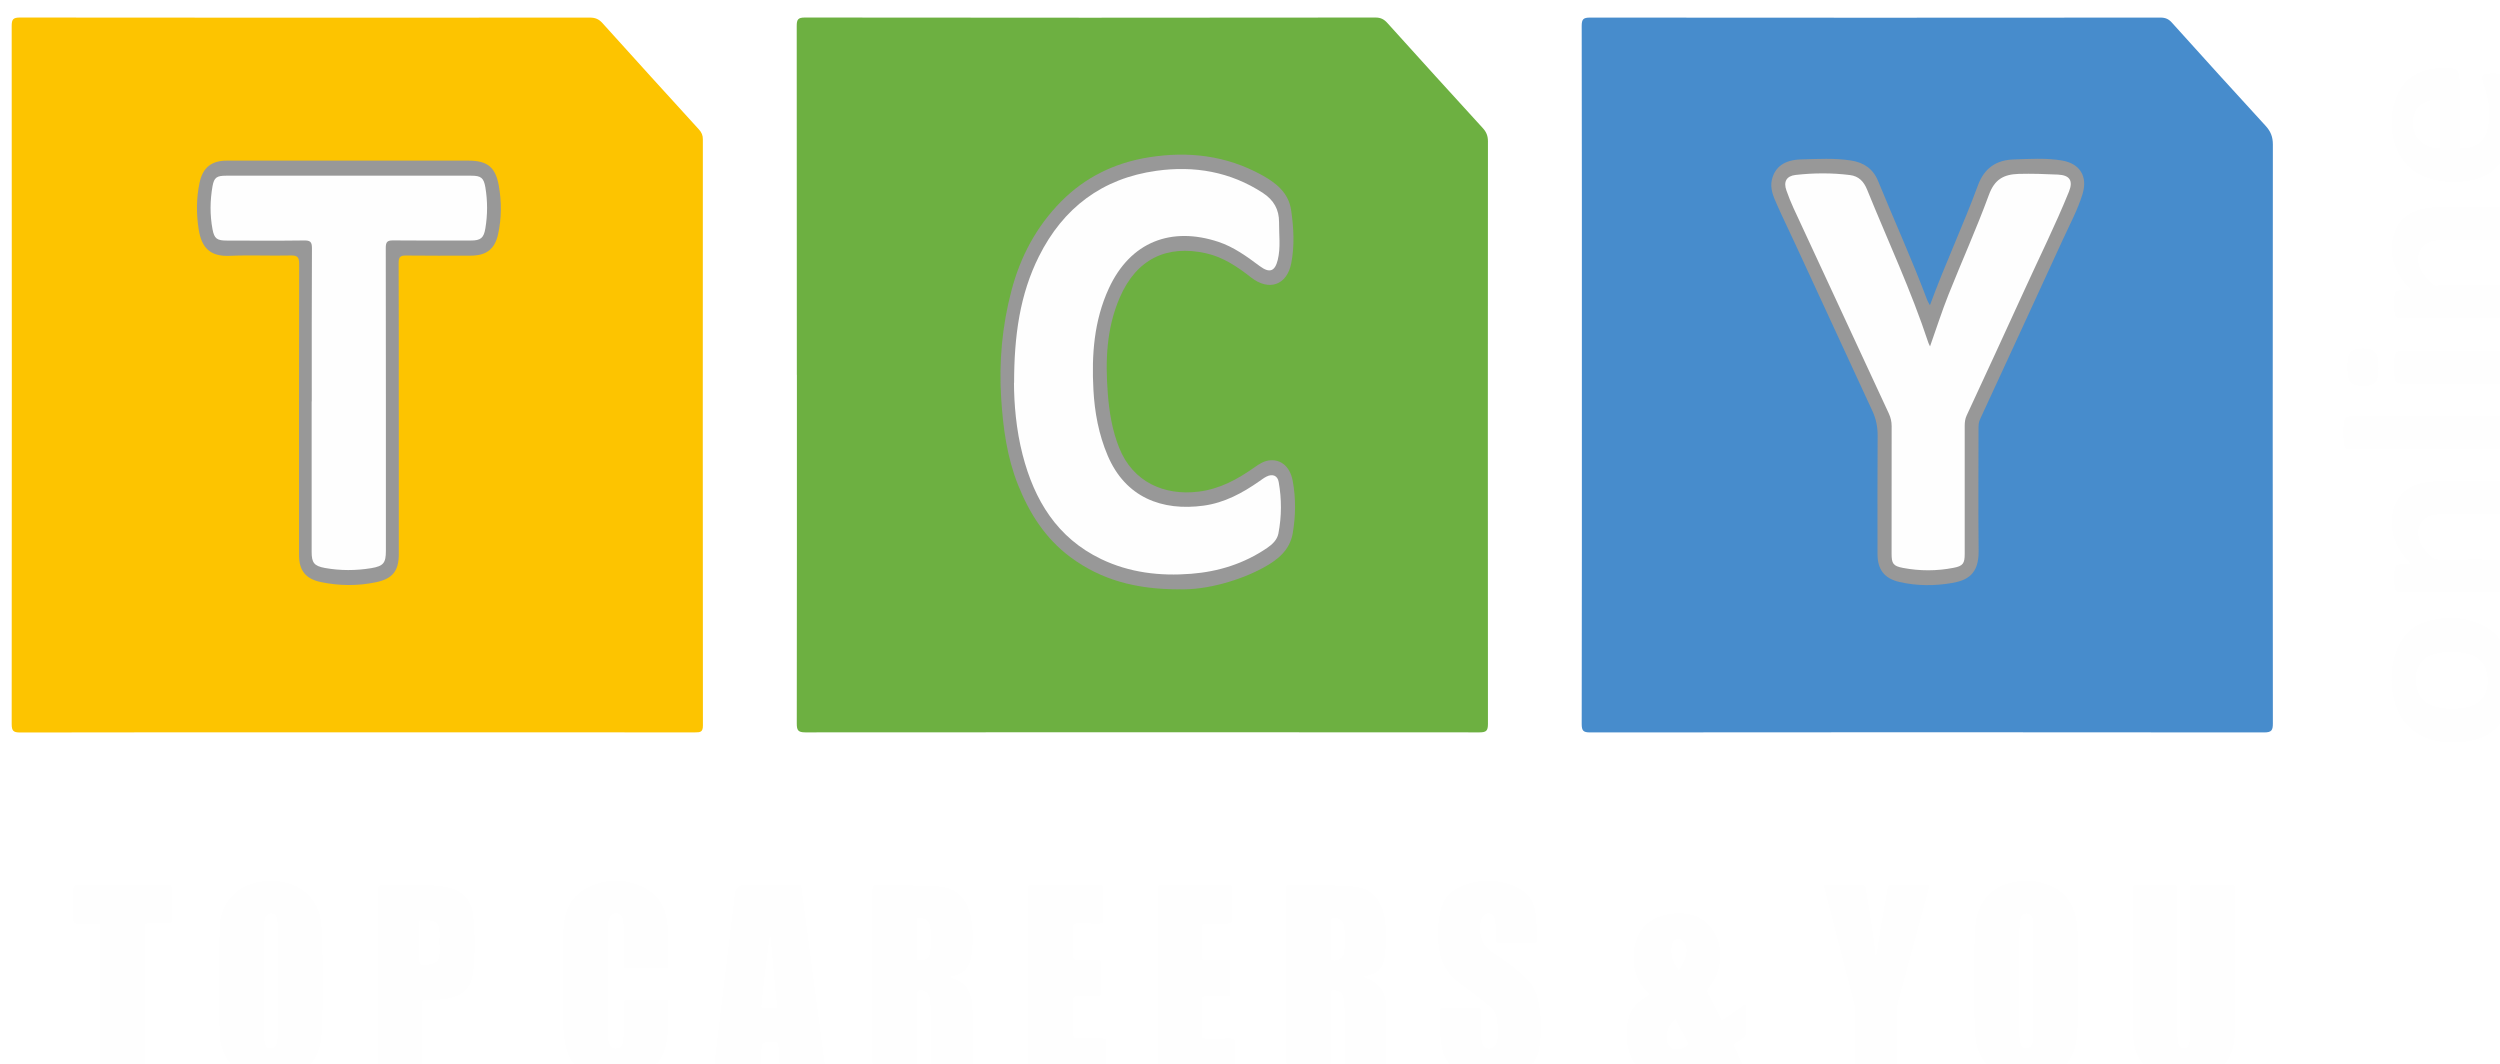 <?xml version="1.0" encoding="UTF-8"?><svg id="Layer_1" xmlns="http://www.w3.org/2000/svg" xmlns:xlink="http://www.w3.org/1999/xlink" viewBox="0 0 427.72 182.01"><defs><style>.cls-1{fill:#989898;}.cls-2{fill:#478ccc;}.cls-3{filter:url(#drop-shadow-1);}.cls-4{fill:#fdc400;}.cls-5{fill:#6db041;}.cls-6{fill:#fefefe;}</style><filter id="drop-shadow-1" filterUnits="userSpaceOnUse"><feOffset dx="2" dy="3"/><feGaussianBlur result="blur" stdDeviation="6"/><feFlood flood-color="#000" flood-opacity=".55"/><feComposite in2="blur" operator="in"/><feComposite in="SourceGraphic"/></filter></defs><g class="cls-3"><g><path class="cls-6" d="M410.35,46.47c-1.11-1.11-1.96-2.38-2.55-3.83-.76-1.88-.8-3.76-.2-5.67,.61-1.95,1.92-3.24,3.82-3.92,1.13-.4,2.31-.58,3.5-.58,3.73-.01,7.46,0,11.2,0,.87,0,1.06,.15,1.17,1.04,.14,1.15,.13,2.32,0,3.47-.11,.96-.26,1.08-1.22,1.08-3.38,0-6.76,0-10.13,0-.65,0-1.29,.07-1.91,.24-1.72,.47-2.59,1.95-2.24,3.72,.31,1.6,1.41,2.64,2.51,3.68,.26,.25,.62,.14,.93,.14,3.54,0,7.08,0,10.62,0,1.21,0,1.39,.13,1.48,1.36,.07,1.06,.11,2.13-.04,3.18-.12,.93-.26,1.04-1.15,1.04-5.76,0-11.52,0-17.28,0-.9,0-1.04-.13-1.18-1.02-.15-.93-.14-1.86,0-2.79,.12-.76,.3-.92,1.07-.94,.51-.01,1.01,0,1.52,0,.02-.07,.05-.13,.07-.2Z"/><path class="cls-6" d="M410.35,93.55c-.12-.47-.43-.63-.63-.87-1.63-1.97-2.67-4.15-2.51-6.8,.22-3.59,2.35-5.93,6.12-6.41,.7-.09,1.41-.13,2.12-.13,3.51-.01,7.01,0,10.52,0,1.07,0,1.23,.13,1.34,1.19,.11,1.12,.12,2.25-.02,3.38-.11,.9-.26,1.01-1.18,1.01-3.28,0-6.56,0-9.84,0-.77,0-1.53,.09-2.29,.27-1.56,.38-2.6,2-2.17,3.75,.2,.83,.55,1.58,1.13,2.21,.22,.24,.45,.46,.64,.72,.53,.71,1.22,.9,2.09,.88,3.44-.05,6.88-.02,10.33-.02,1.07,0,1.21,.1,1.32,1.2,.1,1.09,.12,2.19-.02,3.28-.12,.99-.23,1.08-1.22,1.08-4.12,0-8.23,0-12.35,0-1.64,0-3.28,0-4.92,0-.79,0-.97-.15-1.1-.89-.17-.99-.16-1.99,0-2.98,.11-.69,.32-.85,1.03-.86,.51-.01,1.02,0,1.62,0Z"/><path class="cls-6" d="M413.13,68.24c4.27,0,8.55,0,12.82,0,1.12,0,1.26,.1,1.36,1.25,.1,1.12,.13,2.25-.03,3.37-.12,.85-.27,.97-1.12,.97-8.68,0-17.35,0-26.03,0-.73,0-.97-.12-1.07-.81-.2-1.31-.2-2.63,0-3.94,.11-.74,.32-.84,1.15-.84,4.31,0,8.61,0,12.92,0Z"/><path class="cls-6" d="M417.49,62.64c-2.83,0-5.65,0-8.48,0-.95,0-1.19-.2-1.32-1.12-.15-1.12-.15-2.25,0-3.37,.12-.9,.39-1.13,1.33-1.13,5.69,0,11.37,0,17.06,0,.9,0,1.1,.15,1.2,1,.15,1.22,.15,2.44,0,3.66-.11,.85-.26,.96-1.12,.97-2.89,0-5.78,0-8.67,0Z"/><path class="cls-6" d="M404.94,59.97c-.02,.46,0,1.03-.14,1.61-.16,.7-.56,1.15-1.24,1.32-.89,.22-1.78,.23-2.65-.07-.7-.24-1.1-.73-1.2-1.48-.14-1.03-.15-2.05,0-3.07,.12-.77,.53-1.29,1.3-1.5,.22-.06,.43-.13,.65-.14,2.83-.17,3.31,.75,3.27,3.34Z"/><path class="cls-6" d="M427.55,111.35c-.45-3.86-2.35-6.61-6.09-7.93-2.6-.92-5.24-.9-7.88-.21-2.84,.75-4.66,2.54-5.63,5.32-.92,2.61-1.02,5.26-.42,7.91,.87,3.8,3.19,6.34,7.05,7.26,1.93,.46,3.89,.4,5.85,.1,4.37-.66,6.82-3.97,7.12-7.82,.02-.25-.05-.52,.18-.72v-3.29c-.22-.16-.15-.41-.18-.62Zm-4.14,3.78c-.36,1.36-1.32,2.17-2.59,2.65-1.04,.39-2.13,.46-3.33,.47-.83,0-1.76-.05-2.67-.29-2.07-.54-3.14-1.69-3.42-3.81-.15-1.19-.11-2.39,.57-3.46,.6-.94,1.45-1.54,2.53-1.8,1.9-.46,3.82-.53,5.73-.02,2.03,.54,3.03,1.69,3.33,3.76,.12,.85,.07,1.68-.15,2.49Z"/><path class="cls-6" d="M427.51,14.49c-.13-1.42-.48-2.78-1.01-4.1-.17-.42-.49-.68-.93-.75-.77-.12-1.54-.1-2.31,0-.41,.05-.62,.29-.57,.73,.02,.26,.04,.51,.13,.76,.19,.58,.37,1.16,.55,1.75,.64,2.18,.75,4.38,.12,6.57-.54,1.87-2.29,3.05-4.25,2.95-.33-.02-.47-.12-.45-.45,.02-.22,0-.45,0-.68,0-3.58,0-7.16,0-10.73,0-1.38-.51-1.88-1.86-1.9-1-.02-1.99,0-2.98,.18-2.88,.53-4.9,2.08-5.98,4.86-.92,2.37-1.05,4.79-.44,7.21,.91,3.62,3.17,5.97,6.84,6.84,2.25,.53,4.53,.53,6.79,.03,2.73-.61,4.67-2.21,5.69-4.85,.37-.96,.64-1.95,.69-3,.01-.28-.06-.59,.18-.82v-2.9c-.31-.53-.16-1.13-.21-1.69Zm-12.58,7.89c-3.19-.31-4.98-3.13-3.72-6.24,.58-1.43,2.33-2.12,3.94-2.1,.38,0,.38,.25,.38,.52,0,1.22,0,2.44,0,3.67,0,1.19-.02,2.38,.01,3.57,.01,.47-.14,.63-.6,.58Z"/></g><g><path class="cls-6" d="M370.48,182.01c-.31-.28-.72-.24-1.08-.36-.43-.15-.87-.24-1.3-.39-3.3-1.2-4.97-3.46-5.15-7.03-.05-1.02-.05-2.05-.05-3.07,0-7.23,0-14.47,0-21.7,0-.17,.01-.33,0-.5-.04-.39,.14-.53,.51-.52,.52,.02,1.04,0,1.55,0,1.62,0,3.24,0,4.85,0,.67,0,.68,.02,.68,.72,0,.92,0,1.85,0,2.78,0,6.94,0,13.88,0,20.81,0,.93,.03,1.85,.2,2.76,.09,.46,.32,.8,.81,.85,.46,.05,.81-.19,1-.75,.08-.21,.11-.45,.14-.67,.11-.79,.1-1.58,.1-2.37,0-7.63,0-15.26,0-22.89,0-1.42-.18-1.22,1.16-1.23,1.91-.01,3.82,0,5.73,0,.81,0,.82,0,.82,.78-.01,7.83-.03,15.66-.05,23.49,0,.79-.04,1.58-.15,2.37-.54,3.82-2.89,5.78-5.68,6.52-.46,.12-.96,.14-1.38,.4h-2.72Z"/><path class="cls-6" d="M102.03,182.01c-.39-.27-.87-.21-1.29-.36-.18-.07-.38-.08-.57-.13-3.16-.89-5.04-2.94-5.52-6.28-.22-1.54-.38-3.08-.39-4.63,0-3.93,0-7.86,0-11.79,0-1.29,.09-2.58,.23-3.86,.29-2.71,1.56-4.83,3.98-6.06,3.38-1.72,6.8-1.65,10.13,.19,2.04,1.13,3.16,2.96,3.49,5.3,.37,2.6,.23,5.21,.26,7.82,0,.33-.12,.47-.45,.47-2.23,0-4.47,0-6.7,0-.51,0-.45-.35-.45-.68,0-1.78,0-3.57,0-5.35,0-.76-.03-1.52-.17-2.27-.14-.76-.4-1.05-1.02-1.11-.7-.06-1.12,.24-1.37,.97-.13,.38-.16,.77-.16,1.17,0,6.28,0,12.55,0,18.83,0,.47,.05,.92,.22,1.36,.23,.58,.61,.83,1.2,.79,.61-.04,.97-.32,1.08-.95,.11-.65,.19-1.31,.2-1.97,.03-1.58,.04-3.17,.02-4.76,0-.48,.15-.62,.61-.62,2.14,.02,4.27,0,6.41,0,.29,0,.59-.05,.59,.42-.02,2.28,.07,4.56-.34,6.82-.61,3.4-2.73,5.34-5.88,6.26-.46,.13-.96,.14-1.38,.4h-2.72Z"/><path class="cls-6" d="M251.79,182.01c-.43-.26-.92-.27-1.39-.38-1.34-.34-2.57-.88-3.63-1.8-1.04-.9-1.75-1.99-2.03-3.39-.43-2.12-.41-4.27-.43-6.41,0-.46,.2-.54,.59-.54,1.97,.01,3.95,.02,5.92,0,.5,0,.59,.2,.58,.65-.02,1.29,0,2.58,0,3.87,0,.53,.07,1.05,.24,1.56,.17,.53,.55,.81,1.09,.83,.53,.02,.94-.17,1.17-.7,.21-.46,.34-.93,.37-1.43,.07-1.09-.03-2.18-.23-3.25-.13-.71-.49-1.27-1.04-1.73-1.1-.92-2.21-1.83-3.37-2.68-.71-.52-1.41-1.05-2.12-1.57-1.82-1.35-2.88-3.19-3.25-5.44-.36-2.17-.32-4.34,.12-6.5,.42-2.05,1.54-3.55,3.43-4.39,3.23-1.43,6.5-1.36,9.69,.09,1.89,.86,3.01,2.4,3.25,4.59,.15,1.45,.18,2.9,.21,4.35,0,.48-.16,.63-.62,.62-1.94-.02-3.88-.03-5.83,0-.56,0-.63-.24-.63-.72,0-1.15,.1-2.32-.15-3.46-.19-.84-1.05-1.19-1.73-.72-.2,.14-.3,.34-.4,.54-.88,1.78-.24,4.54,1.37,5.68,1.17,.83,2.39,1.58,3.53,2.45,.93,.72,1.82,1.48,2.67,2.3,.97,.94,1.6,2.07,1.91,3.38,.66,2.86,.75,5.75,.24,8.65-.28,1.62-1.12,2.86-2.45,3.77-.98,.66-2.04,1.13-3.19,1.4-.4,.09-.83,.09-1.17,.37h-2.72Z"/><path class="cls-6" d="M180.53,181.21c-1.94,0-3.88,0-5.82,0-.81,0-.82,0-.82-.77,0-10.4,0-20.8,0-31.2,0-.83-.03-.79,.81-.79,3.75,0,7.5,0,11.26,0,.76,0,.77,.01,.77,.73,0,1.72-.01,3.43,.01,5.15,0,.5-.13,.7-.65,.68-1.29-.03-2.59,0-3.88-.02-.4,0-.58,.1-.57,.55,.02,1.72,.02,3.43,0,5.15,0,.4,.16,.5,.52,.5,1.2-.01,2.39,.01,3.59-.01,.47-.01,.61,.15,.61,.62-.02,1.68-.02,3.37,0,5.05,0,.5-.2,.62-.63,.61-1.13-.02-2.26,0-3.4-.01-.45,0-.7,.06-.69,.63,.03,1.98,.03,3.96,0,5.94,0,.55,.2,.65,.68,.65,1.42-.03,2.85-.02,4.27,0,.68,0,.69,.02,.7,.71,0,1.72,0,3.43,0,5.15,0,.67-.02,.68-.72,.69-2.01,0-4.01,0-6.02,0Z"/><path class="cls-6" d="M196.04,164.8c0-5.09,0-10.17,0-15.26,0-.23,0-.46,0-.69,0-.3,.14-.41,.42-.4,.16,0,.32,0,.49,0,3.66,0,7.31,0,10.97,0,.84,0,.85,0,.85,.86,0,1.59,0,3.17,0,4.76,0,.93,0,.93-.88,.94-1.2,0-2.39,.02-3.59,0-.49-.01-.68,.14-.67,.67,.03,1.65,.02,3.3,0,4.95,0,.42,.12,.59,.55,.58,1.2-.02,2.39-.01,3.59,0,.7,0,.71,.01,.71,.68,0,1.62,0,3.24,0,4.85,0,.71-.02,.72-.69,.73-1.16,.01-2.33,.02-3.49,0-.48,0-.69,.11-.68,.66,.03,1.98,.02,3.96,0,5.94,0,.48,.16,.62,.62,.62,1.46-.02,2.91,0,4.37-.02,.48,0,.68,.11,.67,.65-.03,1.75-.03,3.5,0,5.25,0,.51-.14,.67-.65,.67-3.95-.02-7.89-.01-11.84,0-.82,0-.75-.01-.75-.86,0-5.19,0-10.37,0-15.56Z"/><path class="cls-6" d="M310.07,148.45c2.26,0,4.39,.01,6.52,0,.49,0,.58,.26,.65,.66,.24,1.56,.52,3.12,.75,4.69,.32,2.19,.69,4.37,.89,6.63,.3-.2,.27-.49,.3-.75,.47-3.57,1.15-7.09,1.77-10.63,.05-.31,.09-.59,.49-.59,2.19,0,4.39,0,6.57,0,.08,.39-.06,.66-.13,.94-1.69,6.3-3.39,12.59-5.1,18.88-.19,.71-.29,1.41-.29,2.14,.02,3.3,0,6.6,0,9.91,0,.97,.05,.89-.91,.89-1.81,0-3.62,0-5.44,0-.72,0-.73-.01-.73-.77,0-3.37,0-6.74,0-10.11,0-.63-.07-1.24-.23-1.86-1.64-6.31-3.26-12.63-4.88-18.95-.08-.32-.14-.64-.24-1.09Z"/><path class="cls-6" d="M22.77,168.13c0,3.96,0,7.93,0,11.89,0,.23-.02,.46,0,.69,.03,.4-.16,.53-.52,.5-.19-.01-.39,0-.58,0-1.81,0-3.62,0-5.44,0-1.21,0-1.04,.18-1.06-1.12,0-.59,0-1.19,0-1.78,0-7.4,0-14.8,0-22.2,0-1.21,.16-1.09-1.1-1.1-.97,0-1.94-.02-2.91,0-.48,.01-.61-.17-.6-.64,.02-1.78,.02-3.57,0-5.35,0-.42,.13-.61,.55-.58,.23,.02,.45,0,.68,0,4.79,0,9.58,0,14.37,0,.16,0,.32,0,.49,0,.7,.02,.72,.02,.72,.7,0,1.72,.01,3.44,0,5.15,0,.68-.02,.69-.72,.7-.91,0-1.81,0-2.72,0-1.33,.01-1.15-.15-1.15,1.13,0,4,0,8,0,11.99Z"/><path class="cls-6" d="M353.58,160.46c.01-1.72-.06-3.44-.22-5.15-.31-3.29-1.82-5.75-4.95-6.94-2.08-.8-4.24-.88-6.4-.35-3.59,.89-5.83,3.66-6.06,7.63-.35,6.14-.34,12.28,0,18.42,.19,3.51,2.32,6.76,6.35,7.61,.33,.07,.72,.05,.98,.33h2.72c.42-.26,.92-.26,1.38-.4,2.14-.67,3.96-1.76,5.04-3.88,.61-1.2,.86-2.47,.96-3.8,.31-4.49,.16-8.98,.19-13.47Zm-7.76,4.27c0,3.2,0,6.4,0,9.61,0,.39-.01,.8-.1,1.18-.12,.51-.6,.87-1.06,.87-.54,0-.81-.34-.96-.82-.14-.44-.2-.9-.2-1.36,0-6.17,0-12.35,.01-18.52,0-.49,.07-.99,.16-1.47,.11-.64,.49-.95,1.05-.94,.54,.01,.97,.39,1.06,.97,.06,.39,.05,.79,.05,1.19,0,3.1,0,6.21,0,9.31h0Z"/><path class="cls-6" d="M53.16,159.43c-.04-1.58-.06-3.17-.25-4.74-.2-1.69-.85-3.16-2.01-4.41-.98-1.06-2.18-1.75-3.55-2.14-1.94-.55-3.89-.59-5.84-.07-3.47,.92-5.79,3.77-5.91,7.43-.2,6.11-.18,12.21-.02,18.32,.1,3.92,2.49,6.87,6.22,7.82,.4,.1,.83,.12,1.18,.38h2.72c.41-.29,.91-.28,1.37-.41,2.61-.72,4.47-2.29,5.43-4.91,.38-1.04,.48-2.12,.54-3.21,.23-4.68,.23-9.37,.12-14.06Zm-7.63,5.33c0,3.04,0,6.07,0,9.11,0,.53-.03,1.06-.17,1.57-.17,.63-.52,.95-1.07,.95-.52,0-.79-.26-.96-.92-.17-.65-.18-1.31-.18-1.97-.01-5.81-.01-11.62-.01-17.42,0-.4,.01-.79,.06-1.19,.04-.32,.11-.65,.23-.95,.2-.49,.6-.72,1.07-.66,.47,.06,.74,.34,.86,.81,.11,.42,.16,.84,.16,1.27,0,3.13,0,6.27,0,9.4,0,0,0,0,0,0Z"/><path class="cls-6" d="M296.72,180.28c-.63-1.34-1.26-2.68-1.92-4-.2-.39-.21-.64,.21-.87,.42-.24,.81-.54,1.21-.82,.21-.15,.43-.28,.43-.61,0-1.67,0-3.34,0-5.21-1.45,1.01-2.73,1.91-4.07,2.84-.81-1.6-1.55-3.11-2.34-4.58-.24-.46-.16-.75,.15-1.13,1.61-2,2.2-4.29,1.81-6.85-.4-2.66-2.43-5.01-4.89-5.56-1.68-.38-3.35-.31-4.99,.2-2.5,.78-4.06,2.49-4.63,5.11-.1,.45-.16,.91-.18,1.37-.13,2.56,.48,4.84,2.43,6.62,.11,.1,.3,.16,.24,.43-.22,.13-.47,.26-.71,.42-1.46,.92-2.56,2.16-2.93,3.9-.46,2.15-.32,4.28,.53,6.32,.81,1.96,2.15,3.35,4.23,3.91,.21,.06,.46,.03,.6,.26h2.14c.18-.24,.47-.21,.71-.27,1.5-.37,2.86-1.04,4.13-1.91,.17-.12,.32-.31,.62-.28,.19,.36,.41,.73,.57,1.12,.17,.43,.45,.56,.89,.56,1.78-.02,3.56,0,5.34-.01,.24,0,.5,.05,.72-.06,.02-.38-.18-.61-.3-.87Zm-12.69-21.66c.09-.52,.42-.82,.9-.93,.45-.1,.83,.09,1.12,.44,.51,.63,.6,1.37,.44,2.15-.2,.95-.62,1.8-1.25,2.73-1.11-1.35-1.49-2.78-1.2-4.4Zm2.57,17.29c-.28,.16-.55,.35-.85,.46-1.09,.43-2.42,.15-2.58-1.55-.12-1.28,.23-2.27,1.43-3.52,.74,1.38,1.43,2.68,2.14,3.97,.15,.28,.15,.48-.14,.64Z"/><path class="cls-6" d="M232.03,164.44c-.2-.08-.46-.06-.69-.39,.17-.03,.29-.06,.41-.08,2.37-.52,2.93-1.62,3.18-3.42,.25-1.81,.23-3.63,.1-5.44-.07-1.02-.26-2.03-.67-2.98-.75-1.75-1.95-2.92-3.84-3.29-.96-.18-1.92-.32-2.89-.33-2.82-.03-5.63-.05-8.45-.07-1.26,0-1.12-.12-1.12,1.19,0,10.11,0,20.22,0,30.34,0,.23,.02,.46,0,.69-.04,.44,.17,.58,.58,.55,.32-.02,.65,0,.97,0,1.81,0,3.63-.02,5.44,.01,.51,0,.71-.17,.65-.68-.02-.2,0-.4,0-.59,0-4.16,0-8.33,0-12.49,0-1.1,.12-1.19,1.16-.91,.66,.18,.94,.65,1.03,1.29,.12,.85,.17,1.71,.17,2.57,0,3.37,0,6.74,0,10.11,0,.46,.05,.72,.62,.71,1.94-.04,3.88-.04,5.83,0,.57,.01,.62-.24,.62-.71-.02-3.87,0-7.73-.03-11.6-.02-2.15-1.1-3.68-3.07-4.48Zm-4.12-4.28c-.13,.78-1.27,1.39-1.98,1.12-.24-.09-.21-.3-.21-.49,0-1.06,0-2.11,0-3.17,0-1.02,.01-2.05,0-3.07,0-.4,.14-.51,.51-.5,1.04,.04,1.61,.45,1.75,1.48,.2,1.54,.2,3.1-.06,4.64Z"/><path class="cls-6" d="M164.21,168.01c-.29-1.6-1.09-2.8-2.62-3.41-.32-.13-.65-.26-.98-.38,0-.06,0-.12,0-.17,.12-.02,.24-.05,.36-.07,1.83-.29,2.86-1.38,3.18-3.23,.33-1.97,.36-3.94,.11-5.92-.12-.95-.34-1.89-.73-2.76-.78-1.72-2-2.89-3.89-3.24-.89-.16-1.79-.3-2.69-.31-2.98-.04-5.95-.05-8.93-.07-.74,0-.74,.01-.75,.75,0,.17,0,.33,0,.5,0,10.1,0,20.21,0,30.31,0,.2,.02,.4,0,.59-.05,.47,.12,.63,.59,.62,1.49-.03,2.98,0,4.46,0,.68,0,1.36-.01,2.04,0,.37,0,.54-.13,.51-.52-.02-.23,0-.46,0-.69,0-4.16,0-8.32,0-12.48,0-1.13,.33-1.36,1.37-.93,.42,.17,.66,.51,.77,.95,.2,.81,.21,1.63,.21,2.46,0,3.43,0,6.87,0,10.3,0,.96-.06,.9,.9,.9,1.84,0,3.69,0,5.53,0,.75,0,.77,0,.77-.73,0-3.47-.02-6.93-.03-10.4,0-.69-.05-1.39-.17-2.07Zm-7.02-8.62c0,.4-.07,.79-.23,1.15-.22,.51-1.29,.96-1.86,.72-.47-.19-.22-.69-.23-1.04-.03-1.71-.02-3.43,0-5.14,0-.32-.07-.66,.08-.97,1.56-.13,2.21,.4,2.26,1.91,.03,1.12,0,2.24,0,3.36Z"/><path class="cls-6" d="M139.3,180.54c-.4-3.07-.81-6.15-1.22-9.22-.55-4.18-1.11-8.37-1.66-12.55-.41-3.14-.8-6.28-1.24-9.42-.14-.99,.05-.9-.99-.9-2.98,0-5.95,0-8.93,0q-1.34,0-1.51,1.4c-.01,.1-.03,.2-.04,.29-.49,4.06-.98,8.12-1.47,12.18-.43,3.54-.85,7.07-1.28,10.61-.33,2.72-.65,5.43-.98,8.28,2.57,0,5.03,0,7.48,0,.43,0,.56-.18,.58-.58,.07-1.45,.17-2.9,.25-4.35q.06-.98,.98-.99c.42,0,.84,.02,1.26,0,.45-.03,.63,.12,.65,.6,.04,1.22,.14,2.44,.22,3.66,.04,.54,.11,1.09,.16,1.61h7.75c0-.24,.02-.44,0-.63Zm-10.58-11c-.42,.02-.49-.18-.45-.54,.13-1.18,.24-2.36,.38-3.54,.34-2.93,.68-5.86,1.11-8.8,.46,4.25,.75,8.51,1.23,12.87-.85,0-1.56-.02-2.27,0Z"/><path class="cls-6" d="M78.94,153.56c-.24-2.44-1.66-4.04-3.98-4.66-1.26-.34-2.55-.43-3.85-.44-2.56,0-5.11,0-7.67-.01-.03,0-.06,0-.1,0q-.7,.02-.72,.7c0,.2,0,.4,0,.59,0,5.02,0,10.04,0,15.06,0,5.19,0,10.37,0,15.56,0,.89-.04,.86,.85,.86,1.97,0,3.95,0,5.92,0,.83,0,.83,0,.84-.86,0-.2,0-.4,0-.59,0-3.6,0-7.2,0-10.8,0-.9,0-.91,.92-.91,.97,0,1.95,0,2.91-.13,3.09-.45,4.57-1.77,4.9-4.68,.36-3.23,.31-6.46-.01-9.69Zm-5.82,7.15c-.2,.85-.66,1.17-1.75,1.31-1.44,.19-1.65,.08-1.65-.9,0-2.03,0-4.07,0-6.1,0-.64,.07-.66,1.01-.62,1.6,.08,2.33,.51,2.44,1.58,.08,.75,.01,1.52,.01,2.27,.02,.82,.12,1.64-.07,2.45Z"/></g><g><path class="cls-4" d="M59.13,122.29c-19.23,0-38.45-.01-57.68,.03C.32,122.32,0,122.07,0,120.89,.03,81.08,.03,41.26,0,1.44,0,.3,.25,0,1.43,0,33.92,.04,66.42,.03,98.92,.01c.92,0,1.54,.26,2.15,.94,5.48,6.09,10.99,12.14,16.51,18.2,.46,.5,.68,1.01,.67,1.7-.02,33.43-.02,66.85,.01,100.28,0,1.13-.46,1.17-1.34,1.17-19.27-.02-38.53-.01-57.8-.01Z"/><path class="cls-2" d="M268.64,61.09c0-19.88,.01-39.77-.03-59.65,0-1.16,.28-1.43,1.44-1.43,32.53,.03,65.06,.03,97.59,0,.84,0,1.4,.25,1.95,.87,5.32,5.9,10.65,11.8,16.03,17.65,.86,.94,1.24,1.88,1.24,3.18-.04,33.02-.03,66.04,0,99.06,0,1.16-.21,1.54-1.48,1.54-38.45-.04-76.89-.04-115.34,0-1.17,0-1.43-.3-1.43-1.45,.04-19.92,.03-39.85,.03-59.77Z"/><path class="cls-5" d="M134.33,61.13c0-19.89,0-39.78-.02-59.66,0-1.1,.18-1.47,1.4-1.47,32.54,.04,65.07,.04,97.61,0,.9,0,1.46,.29,2.04,.93,5.43,6.02,10.88,12.03,16.35,18.01,.6,.66,.86,1.33,.86,2.24-.02,33.23-.02,66.45,0,99.68,0,1.16-.29,1.44-1.44,1.44-38.45-.03-76.9-.03-115.35,0-1.27,0-1.46-.39-1.46-1.53,.03-19.89,.02-39.78,.02-59.66Z"/><path class="cls-1" d="M66.23,67.24c0,8.19,0,16.37,0,24.56,0,2.9-1.08,4.23-3.93,4.82-3.13,.65-6.27,.62-9.39-.03-2.6-.54-3.75-1.96-3.75-4.61,0-16.61-.02-33.22,.02-49.83,0-1.16-.3-1.47-1.45-1.44-3.48,.08-6.96-.09-10.43,.06-3.39,.15-4.82-1.42-5.31-4.53-.42-2.65-.41-5.33,.15-7.97,.55-2.61,2.03-3.79,4.7-3.79,13.75,0,27.5,0,41.25,0,3.26,0,4.68,1.07,5.25,4.3,.49,2.76,.48,5.57-.13,8.32-.57,2.56-2.04,3.64-4.7,3.64-3.68,0-7.35,.03-11.03-.02-.98-.01-1.28,.23-1.28,1.25,.04,8.43,.02,16.85,.02,25.28Z"/><path class="cls-1" d="M328.2,49.19c2.6-7.06,5.69-13.67,8.21-20.5,1.1-2.98,3.18-4.32,6.13-4.41,2.74-.09,5.51-.28,8.24,.18,3.1,.53,4.45,2.76,3.5,5.79-.84,2.72-2.2,5.21-3.37,7.78-4.7,10.25-9.43,20.49-14.16,30.73-.25,.54-.25,1.08-.25,1.63,0,6.95-.06,13.89,.02,20.84,.05,4.05-1.97,5.06-4.53,5.51-3,.52-6.03,.52-9.02-.17-2.58-.6-3.74-2.11-3.75-4.78,0-6.75-.03-13.5,.02-20.24,.01-1.52-.27-2.89-.9-4.25-4.41-9.51-8.79-19.03-13.19-28.55-1.05-2.28-2.16-4.54-3.17-6.83-.58-1.3-1.17-2.66-.84-4.13,.51-2.23,2.15-3.45,5.06-3.52,2.83-.07,5.67-.25,8.49,.19,2.18,.34,3.77,1.42,4.62,3.49,2.79,6.82,5.84,13.53,8.43,20.43,.08,.21,.21,.41,.43,.81Z"/><path class="cls-1" d="M199.67,97.83c-7.25-.01-13.26-1.58-18.56-5.53-4.27-3.19-6.99-7.47-8.93-12.33-1.9-4.75-2.56-9.71-2.89-14.79-.4-6.26,.16-12.39,1.75-18.44,1.52-5.82,4.28-11,8.52-15.28,4.1-4.14,9.12-6.59,14.89-7.53,6.83-1.11,13.35-.34,19.45,3.03,2.43,1.34,4.57,3.02,5,6.02,.44,3.01,.6,6.04,.02,9.04-.73,3.77-3.81,4.84-6.86,2.46-2.34-1.83-4.79-3.5-7.73-4.15-6.6-1.47-11.86,.87-14.76,7.59-2.27,5.25-2.48,10.79-2.04,16.41,.25,3.19,.75,6.3,1.95,9.29,2.34,5.87,7.74,8.23,13.61,7.49,3.62-.46,6.64-2.11,9.53-4.15,.82-.58,1.65-1.13,2.69-1.21,1.9-.15,3.41,1.14,3.85,3.5,.56,3,.52,6.04,0,9.03-.52,2.93-2.67,4.58-5.14,5.91-3.77,2.04-9.51,3.8-14.32,3.63Z"/><path class="cls-6" d="M51.34,65.68c0-8.74-.02-17.49,.03-26.23,0-1.09-.31-1.32-1.34-1.31-4.39,.06-8.79,.03-13.19,.02-1.7,0-2.18-.31-2.48-1.93-.46-2.45-.43-4.93,0-7.38,.27-1.5,.75-1.79,2.32-1.79,13.98,0,27.97,0,41.95,0,1.65,0,2.13,.35,2.41,1.99,.39,2.33,.39,4.69,0,7.02-.27,1.66-.81,2.08-2.48,2.08-4.44,0-8.87,.03-13.31-.02-1.01-.01-1.25,.3-1.25,1.27,.03,17.29,.02,34.57,.02,51.86,0,2.04-.41,2.59-2.47,2.94-2.65,.44-5.33,.45-7.98-.03-1.85-.34-2.25-.92-2.25-2.75,0-8.58,0-17.17,0-25.75Z"/><path class="cls-6" d="M328.21,56.25c1.07-3.02,2.01-5.96,3.15-8.83,2.27-5.7,4.8-11.3,6.91-17.06,.96-2.63,2.47-3.53,5.12-3.61,2.24-.06,4.47,.02,6.7,.12,2.03,.1,2.64,1.05,1.88,2.93-2.32,5.73-5.08,11.26-7.64,16.89-3.25,7.15-6.56,14.27-9.86,21.4-.26,.57-.33,1.13-.33,1.74,0,7.31,0,14.61,0,21.92,0,1.62-.27,2.08-1.88,2.39-2.88,.57-5.8,.57-8.69,.02-1.69-.32-1.94-.75-1.94-2.45,0-7.27,0-14.53,.01-21.8,0-.78-.16-1.47-.49-2.18-5.45-11.71-10.88-23.43-16.31-35.15-.45-.97-.84-1.98-1.2-2.99-.54-1.48-.01-2.48,1.56-2.66,3.1-.35,6.22-.37,9.32,.02,1.49,.19,2.36,1.1,2.92,2.49,3.53,8.71,7.53,17.24,10.48,26.19,.06,.18,.16,.35,.29,.63Z"/><path class="cls-6" d="M171.5,62.49c.01-8.12,1-15.12,4.24-21.61,4.16-8.33,10.84-13.37,20.12-14.66,6.48-.9,12.64,.15,18.22,3.8,1.84,1.2,2.77,2.84,2.75,5-.02,2.15,.3,4.32-.22,6.44-.49,1.99-1.41,2.31-3.08,1.07-2.22-1.65-4.44-3.28-7.1-4.16-8.01-2.64-15.03-.05-18.73,7.99-2.53,5.5-2.95,11.36-2.63,17.32,.21,3.89,.91,7.66,2.44,11.26,3.05,7.19,9.32,9.54,16.42,8.57,3.57-.49,6.65-2.16,9.55-4.19,.39-.27,.78-.57,1.2-.78,1.02-.52,1.9-.19,2.09,.93,.52,2.93,.51,5.88-.05,8.8-.21,1.1-1.04,1.87-1.95,2.49-3.92,2.67-8.28,4.04-12.98,4.41-5.34,.42-10.52-.18-15.4-2.52-7.54-3.63-11.42-10.06-13.43-17.83-1.12-4.34-1.47-8.8-1.48-12.33Z"/></g></g></svg>